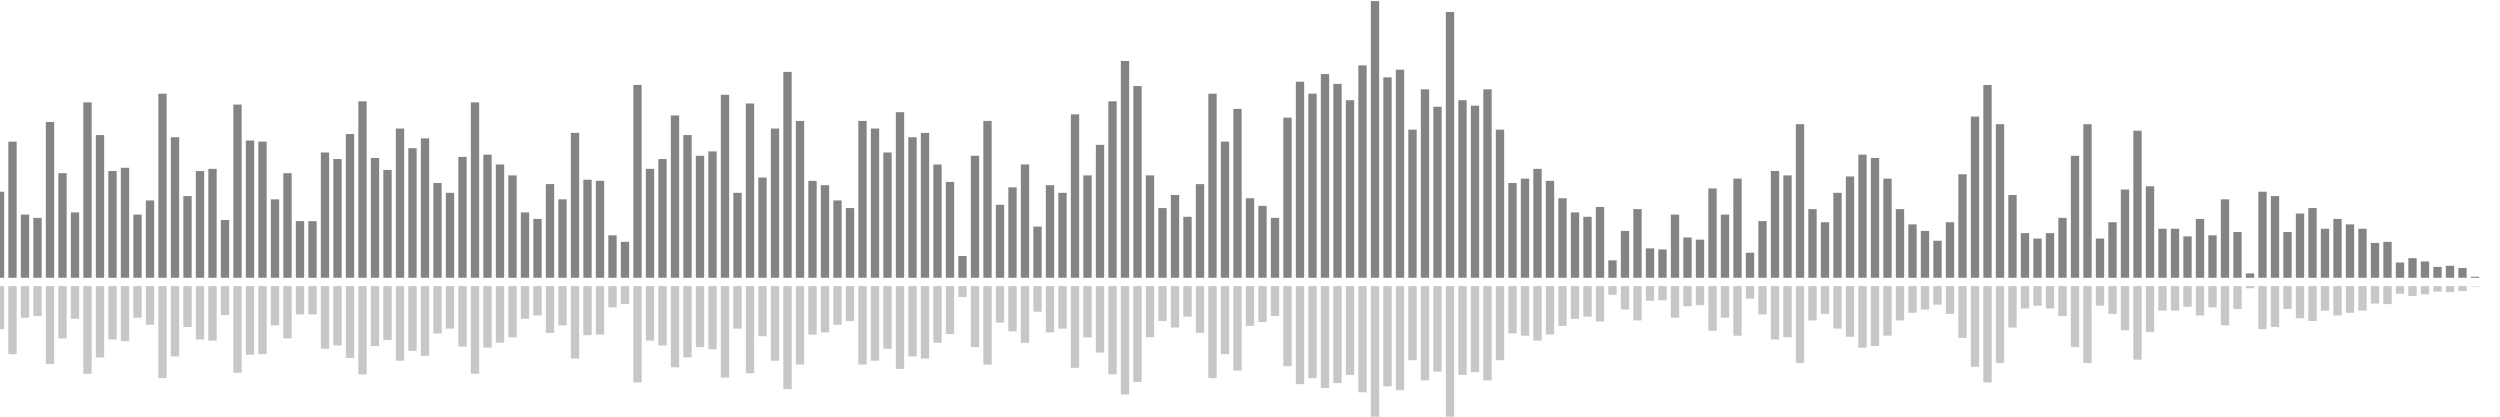 <?xml version="1.0" encoding="UTF-8"?>
<svg version="1.1" width="600" height="100" xmlns="http://www.w3.org/2000/svg">
  <line x1="0" y1="66.667" x2="0" y2="46.013" stroke="#848484" stroke-width="2"/>
  <line x1="0" y1="68.667" x2="0" y2="78.993" stroke="#c7c7c7" stroke-width="2"/>
  <line x1="3" y1="66.667" x2="3" y2="33.987" stroke="#848484" stroke-width="2"/>
  <line x1="3" y1="68.667" x2="3" y2="85.007" stroke="#c7c7c7" stroke-width="2"/>
  <line x1="6" y1="66.667" x2="6" y2="51.503" stroke="#848484" stroke-width="2"/>
  <line x1="6" y1="68.667" x2="6" y2="76.248" stroke="#c7c7c7" stroke-width="2"/>
  <line x1="9" y1="66.667" x2="9" y2="52.288" stroke="#848484" stroke-width="2"/>
  <line x1="9" y1="68.667" x2="9" y2="75.856" stroke="#c7c7c7" stroke-width="2"/>
  <line x1="12" y1="66.667" x2="12" y2="29.281" stroke="#848484" stroke-width="2"/>
  <line x1="12" y1="68.667" x2="12" y2="87.359" stroke="#c7c7c7" stroke-width="2"/>
  <line x1="15" y1="66.667" x2="15" y2="41.569" stroke="#848484" stroke-width="2"/>
  <line x1="15" y1="68.667" x2="15" y2="81.216" stroke="#c7c7c7" stroke-width="2"/>
  <line x1="18" y1="66.667" x2="18" y2="50.98" stroke="#848484" stroke-width="2"/>
  <line x1="18" y1="68.667" x2="18" y2="76.51" stroke="#c7c7c7" stroke-width="2"/>
  <line x1="21" y1="66.667" x2="21" y2="24.575" stroke="#848484" stroke-width="2"/>
  <line x1="21" y1="68.667" x2="21" y2="89.712" stroke="#c7c7c7" stroke-width="2"/>
  <line x1="24" y1="66.667" x2="24" y2="32.418" stroke="#848484" stroke-width="2"/>
  <line x1="24" y1="68.667" x2="24" y2="85.791" stroke="#c7c7c7" stroke-width="2"/>
  <line x1="27" y1="66.667" x2="27" y2="41.046" stroke="#848484" stroke-width="2"/>
  <line x1="27" y1="68.667" x2="27" y2="81.477" stroke="#c7c7c7" stroke-width="2"/>
  <line x1="30" y1="66.667" x2="30" y2="40.261" stroke="#848484" stroke-width="2"/>
  <line x1="30" y1="68.667" x2="30" y2="81.869" stroke="#c7c7c7" stroke-width="2"/>
  <line x1="33" y1="66.667" x2="33" y2="51.503" stroke="#848484" stroke-width="2"/>
  <line x1="33" y1="68.667" x2="33" y2="76.248" stroke="#c7c7c7" stroke-width="2"/>
  <line x1="36" y1="66.667" x2="36" y2="48.105" stroke="#848484" stroke-width="2"/>
  <line x1="36" y1="68.667" x2="36" y2="77.948" stroke="#c7c7c7" stroke-width="2"/>
  <line x1="39" y1="66.667" x2="39" y2="22.484" stroke="#848484" stroke-width="2"/>
  <line x1="39" y1="68.667" x2="39" y2="90.758" stroke="#c7c7c7" stroke-width="2"/>
  <line x1="42" y1="66.667" x2="42" y2="32.941" stroke="#848484" stroke-width="2"/>
  <line x1="42" y1="68.667" x2="42" y2="85.529" stroke="#c7c7c7" stroke-width="2"/>
  <line x1="45" y1="66.667" x2="45" y2="47.059" stroke="#848484" stroke-width="2"/>
  <line x1="45" y1="68.667" x2="45" y2="78.471" stroke="#c7c7c7" stroke-width="2"/>
  <line x1="48" y1="66.667" x2="48" y2="41.046" stroke="#848484" stroke-width="2"/>
  <line x1="48" y1="68.667" x2="48" y2="81.477" stroke="#c7c7c7" stroke-width="2"/>
  <line x1="51" y1="66.667" x2="51" y2="40.523" stroke="#848484" stroke-width="2"/>
  <line x1="51" y1="68.667" x2="51" y2="81.739" stroke="#c7c7c7" stroke-width="2"/>
  <line x1="54" y1="66.667" x2="54" y2="52.81" stroke="#848484" stroke-width="2"/>
  <line x1="54" y1="68.667" x2="54" y2="75.595" stroke="#c7c7c7" stroke-width="2"/>
  <line x1="57" y1="66.667" x2="57" y2="25.098" stroke="#848484" stroke-width="2"/>
  <line x1="57" y1="68.667" x2="57" y2="89.451" stroke="#c7c7c7" stroke-width="2"/>
  <line x1="60" y1="66.667" x2="60" y2="33.725" stroke="#848484" stroke-width="2"/>
  <line x1="60" y1="68.667" x2="60" y2="85.137" stroke="#c7c7c7" stroke-width="2"/>
  <line x1="63" y1="66.667" x2="63" y2="33.987" stroke="#848484" stroke-width="2"/>
  <line x1="63" y1="68.667" x2="63" y2="85.007" stroke="#c7c7c7" stroke-width="2"/>
  <line x1="66" y1="66.667" x2="66" y2="47.843" stroke="#848484" stroke-width="2"/>
  <line x1="66" y1="68.667" x2="66" y2="78.078" stroke="#c7c7c7" stroke-width="2"/>
  <line x1="69" y1="66.667" x2="69" y2="41.569" stroke="#848484" stroke-width="2"/>
  <line x1="69" y1="68.667" x2="69" y2="81.216" stroke="#c7c7c7" stroke-width="2"/>
  <line x1="72" y1="66.667" x2="72" y2="53.072" stroke="#848484" stroke-width="2"/>
  <line x1="72" y1="68.667" x2="72" y2="75.464" stroke="#c7c7c7" stroke-width="2"/>
  <line x1="75" y1="66.667" x2="75" y2="53.072" stroke="#848484" stroke-width="2"/>
  <line x1="75" y1="68.667" x2="75" y2="75.464" stroke="#c7c7c7" stroke-width="2"/>
  <line x1="78" y1="66.667" x2="78" y2="36.601" stroke="#848484" stroke-width="2"/>
  <line x1="78" y1="68.667" x2="78" y2="83.699" stroke="#c7c7c7" stroke-width="2"/>
  <line x1="81" y1="66.667" x2="81" y2="38.17" stroke="#848484" stroke-width="2"/>
  <line x1="81" y1="68.667" x2="81" y2="82.915" stroke="#c7c7c7" stroke-width="2"/>
  <line x1="84" y1="66.667" x2="84" y2="32.157" stroke="#848484" stroke-width="2"/>
  <line x1="84" y1="68.667" x2="84" y2="85.922" stroke="#c7c7c7" stroke-width="2"/>
  <line x1="87" y1="66.667" x2="87" y2="24.314" stroke="#848484" stroke-width="2"/>
  <line x1="87" y1="68.667" x2="87" y2="89.843" stroke="#c7c7c7" stroke-width="2"/>
  <line x1="90" y1="66.667" x2="90" y2="37.908" stroke="#848484" stroke-width="2"/>
  <line x1="90" y1="68.667" x2="90" y2="83.046" stroke="#c7c7c7" stroke-width="2"/>
  <line x1="93" y1="66.667" x2="93" y2="40.784" stroke="#848484" stroke-width="2"/>
  <line x1="93" y1="68.667" x2="93" y2="81.608" stroke="#c7c7c7" stroke-width="2"/>
  <line x1="96" y1="66.667" x2="96" y2="30.85" stroke="#848484" stroke-width="2"/>
  <line x1="96" y1="68.667" x2="96" y2="86.575" stroke="#c7c7c7" stroke-width="2"/>
  <line x1="99" y1="66.667" x2="99" y2="35.556" stroke="#848484" stroke-width="2"/>
  <line x1="99" y1="68.667" x2="99" y2="84.222" stroke="#c7c7c7" stroke-width="2"/>
  <line x1="102" y1="66.667" x2="102" y2="33.203" stroke="#848484" stroke-width="2"/>
  <line x1="102" y1="68.667" x2="102" y2="85.399" stroke="#c7c7c7" stroke-width="2"/>
  <line x1="105" y1="66.667" x2="105" y2="43.922" stroke="#848484" stroke-width="2"/>
  <line x1="105" y1="68.667" x2="105" y2="80.039" stroke="#c7c7c7" stroke-width="2"/>
  <line x1="108" y1="66.667" x2="108" y2="46.275" stroke="#848484" stroke-width="2"/>
  <line x1="108" y1="68.667" x2="108" y2="78.863" stroke="#c7c7c7" stroke-width="2"/>
  <line x1="111" y1="66.667" x2="111" y2="37.647" stroke="#848484" stroke-width="2"/>
  <line x1="111" y1="68.667" x2="111" y2="83.176" stroke="#c7c7c7" stroke-width="2"/>
  <line x1="114" y1="66.667" x2="114" y2="24.575" stroke="#848484" stroke-width="2"/>
  <line x1="114" y1="68.667" x2="114" y2="89.712" stroke="#c7c7c7" stroke-width="2"/>
  <line x1="117" y1="66.667" x2="117" y2="37.124" stroke="#848484" stroke-width="2"/>
  <line x1="117" y1="68.667" x2="117" y2="83.438" stroke="#c7c7c7" stroke-width="2"/>
  <line x1="120" y1="66.667" x2="120" y2="39.477" stroke="#848484" stroke-width="2"/>
  <line x1="120" y1="68.667" x2="120" y2="82.261" stroke="#c7c7c7" stroke-width="2"/>
  <line x1="123" y1="66.667" x2="123" y2="42.092" stroke="#848484" stroke-width="2"/>
  <line x1="123" y1="68.667" x2="123" y2="80.954" stroke="#c7c7c7" stroke-width="2"/>
  <line x1="126" y1="66.667" x2="126" y2="50.98" stroke="#848484" stroke-width="2"/>
  <line x1="126" y1="68.667" x2="126" y2="76.51" stroke="#c7c7c7" stroke-width="2"/>
  <line x1="129" y1="66.667" x2="129" y2="52.549" stroke="#848484" stroke-width="2"/>
  <line x1="129" y1="68.667" x2="129" y2="75.725" stroke="#c7c7c7" stroke-width="2"/>
  <line x1="132" y1="66.667" x2="132" y2="44.183" stroke="#848484" stroke-width="2"/>
  <line x1="132" y1="68.667" x2="132" y2="79.908" stroke="#c7c7c7" stroke-width="2"/>
  <line x1="135" y1="66.667" x2="135" y2="47.843" stroke="#848484" stroke-width="2"/>
  <line x1="135" y1="68.667" x2="135" y2="78.078" stroke="#c7c7c7" stroke-width="2"/>
  <line x1="138" y1="66.667" x2="138" y2="31.895" stroke="#848484" stroke-width="2"/>
  <line x1="138" y1="68.667" x2="138" y2="86.052" stroke="#c7c7c7" stroke-width="2"/>
  <line x1="141" y1="66.667" x2="141" y2="43.137" stroke="#848484" stroke-width="2"/>
  <line x1="141" y1="68.667" x2="141" y2="80.431" stroke="#c7c7c7" stroke-width="2"/>
  <line x1="144" y1="66.667" x2="144" y2="43.399" stroke="#848484" stroke-width="2"/>
  <line x1="144" y1="68.667" x2="144" y2="80.301" stroke="#c7c7c7" stroke-width="2"/>
  <line x1="147" y1="66.667" x2="147" y2="56.471" stroke="#848484" stroke-width="2"/>
  <line x1="147" y1="68.667" x2="147" y2="73.765" stroke="#c7c7c7" stroke-width="2"/>
  <line x1="150" y1="66.667" x2="150" y2="58.039" stroke="#848484" stroke-width="2"/>
  <line x1="150" y1="68.667" x2="150" y2="72.98" stroke="#c7c7c7" stroke-width="2"/>
  <line x1="153" y1="66.667" x2="153" y2="20.392" stroke="#848484" stroke-width="2"/>
  <line x1="153" y1="68.667" x2="153" y2="91.804" stroke="#c7c7c7" stroke-width="2"/>
  <line x1="156" y1="66.667" x2="156" y2="40.523" stroke="#848484" stroke-width="2"/>
  <line x1="156" y1="68.667" x2="156" y2="81.739" stroke="#c7c7c7" stroke-width="2"/>
  <line x1="159" y1="66.667" x2="159" y2="38.17" stroke="#848484" stroke-width="2"/>
  <line x1="159" y1="68.667" x2="159" y2="82.915" stroke="#c7c7c7" stroke-width="2"/>
  <line x1="162" y1="66.667" x2="162" y2="27.712" stroke="#848484" stroke-width="2"/>
  <line x1="162" y1="68.667" x2="162" y2="88.144" stroke="#c7c7c7" stroke-width="2"/>
  <line x1="165" y1="66.667" x2="165" y2="32.418" stroke="#848484" stroke-width="2"/>
  <line x1="165" y1="68.667" x2="165" y2="85.791" stroke="#c7c7c7" stroke-width="2"/>
  <line x1="168" y1="66.667" x2="168" y2="37.386" stroke="#848484" stroke-width="2"/>
  <line x1="168" y1="68.667" x2="168" y2="83.307" stroke="#c7c7c7" stroke-width="2"/>
  <line x1="171" y1="66.667" x2="171" y2="36.34" stroke="#848484" stroke-width="2"/>
  <line x1="171" y1="68.667" x2="171" y2="83.83" stroke="#c7c7c7" stroke-width="2"/>
  <line x1="174" y1="66.667" x2="174" y2="22.745" stroke="#848484" stroke-width="2"/>
  <line x1="174" y1="68.667" x2="174" y2="90.627" stroke="#c7c7c7" stroke-width="2"/>
  <line x1="177" y1="66.667" x2="177" y2="46.275" stroke="#848484" stroke-width="2"/>
  <line x1="177" y1="68.667" x2="177" y2="78.863" stroke="#c7c7c7" stroke-width="2"/>
  <line x1="180" y1="66.667" x2="180" y2="24.837" stroke="#848484" stroke-width="2"/>
  <line x1="180" y1="68.667" x2="180" y2="89.582" stroke="#c7c7c7" stroke-width="2"/>
  <line x1="183" y1="66.667" x2="183" y2="42.614" stroke="#848484" stroke-width="2"/>
  <line x1="183" y1="68.667" x2="183" y2="80.693" stroke="#c7c7c7" stroke-width="2"/>
  <line x1="186" y1="66.667" x2="186" y2="30.85" stroke="#848484" stroke-width="2"/>
  <line x1="186" y1="68.667" x2="186" y2="86.575" stroke="#c7c7c7" stroke-width="2"/>
  <line x1="189" y1="66.667" x2="189" y2="17.255" stroke="#848484" stroke-width="2"/>
  <line x1="189" y1="68.667" x2="189" y2="93.373" stroke="#c7c7c7" stroke-width="2"/>
  <line x1="192" y1="66.667" x2="192" y2="29.02" stroke="#848484" stroke-width="2"/>
  <line x1="192" y1="68.667" x2="192" y2="87.49" stroke="#c7c7c7" stroke-width="2"/>
  <line x1="195" y1="66.667" x2="195" y2="43.399" stroke="#848484" stroke-width="2"/>
  <line x1="195" y1="68.667" x2="195" y2="80.301" stroke="#c7c7c7" stroke-width="2"/>
  <line x1="198" y1="66.667" x2="198" y2="44.444" stroke="#848484" stroke-width="2"/>
  <line x1="198" y1="68.667" x2="198" y2="79.778" stroke="#c7c7c7" stroke-width="2"/>
  <line x1="201" y1="66.667" x2="201" y2="48.105" stroke="#848484" stroke-width="2"/>
  <line x1="201" y1="68.667" x2="201" y2="77.948" stroke="#c7c7c7" stroke-width="2"/>
  <line x1="204" y1="66.667" x2="204" y2="49.935" stroke="#848484" stroke-width="2"/>
  <line x1="204" y1="68.667" x2="204" y2="77.033" stroke="#c7c7c7" stroke-width="2"/>
  <line x1="207" y1="66.667" x2="207" y2="29.02" stroke="#848484" stroke-width="2"/>
  <line x1="207" y1="68.667" x2="207" y2="87.49" stroke="#c7c7c7" stroke-width="2"/>
  <line x1="210" y1="66.667" x2="210" y2="30.85" stroke="#848484" stroke-width="2"/>
  <line x1="210" y1="68.667" x2="210" y2="86.575" stroke="#c7c7c7" stroke-width="2"/>
  <line x1="213" y1="66.667" x2="213" y2="36.601" stroke="#848484" stroke-width="2"/>
  <line x1="213" y1="68.667" x2="213" y2="83.699" stroke="#c7c7c7" stroke-width="2"/>
  <line x1="216" y1="66.667" x2="216" y2="26.928" stroke="#848484" stroke-width="2"/>
  <line x1="216" y1="68.667" x2="216" y2="88.536" stroke="#c7c7c7" stroke-width="2"/>
  <line x1="219" y1="66.667" x2="219" y2="32.941" stroke="#848484" stroke-width="2"/>
  <line x1="219" y1="68.667" x2="219" y2="85.529" stroke="#c7c7c7" stroke-width="2"/>
  <line x1="222" y1="66.667" x2="222" y2="31.895" stroke="#848484" stroke-width="2"/>
  <line x1="222" y1="68.667" x2="222" y2="86.052" stroke="#c7c7c7" stroke-width="2"/>
  <line x1="225" y1="66.667" x2="225" y2="39.477" stroke="#848484" stroke-width="2"/>
  <line x1="225" y1="68.667" x2="225" y2="82.261" stroke="#c7c7c7" stroke-width="2"/>
  <line x1="228" y1="66.667" x2="228" y2="43.66" stroke="#848484" stroke-width="2"/>
  <line x1="228" y1="68.667" x2="228" y2="80.17" stroke="#c7c7c7" stroke-width="2"/>
  <line x1="231" y1="66.667" x2="231" y2="61.438" stroke="#848484" stroke-width="2"/>
  <line x1="231" y1="68.667" x2="231" y2="71.281" stroke="#c7c7c7" stroke-width="2"/>
  <line x1="234" y1="66.667" x2="234" y2="37.386" stroke="#848484" stroke-width="2"/>
  <line x1="234" y1="68.667" x2="234" y2="83.307" stroke="#c7c7c7" stroke-width="2"/>
  <line x1="237" y1="66.667" x2="237" y2="29.02" stroke="#848484" stroke-width="2"/>
  <line x1="237" y1="68.667" x2="237" y2="87.49" stroke="#c7c7c7" stroke-width="2"/>
  <line x1="240" y1="66.667" x2="240" y2="49.15" stroke="#848484" stroke-width="2"/>
  <line x1="240" y1="68.667" x2="240" y2="77.425" stroke="#c7c7c7" stroke-width="2"/>
  <line x1="243" y1="66.667" x2="243" y2="44.967" stroke="#848484" stroke-width="2"/>
  <line x1="243" y1="68.667" x2="243" y2="79.516" stroke="#c7c7c7" stroke-width="2"/>
  <line x1="246" y1="66.667" x2="246" y2="39.477" stroke="#848484" stroke-width="2"/>
  <line x1="246" y1="68.667" x2="246" y2="82.261" stroke="#c7c7c7" stroke-width="2"/>
  <line x1="249" y1="66.667" x2="249" y2="54.379" stroke="#848484" stroke-width="2"/>
  <line x1="249" y1="68.667" x2="249" y2="74.81" stroke="#c7c7c7" stroke-width="2"/>
  <line x1="252" y1="66.667" x2="252" y2="44.444" stroke="#848484" stroke-width="2"/>
  <line x1="252" y1="68.667" x2="252" y2="79.778" stroke="#c7c7c7" stroke-width="2"/>
  <line x1="255" y1="66.667" x2="255" y2="46.275" stroke="#848484" stroke-width="2"/>
  <line x1="255" y1="68.667" x2="255" y2="78.863" stroke="#c7c7c7" stroke-width="2"/>
  <line x1="258" y1="66.667" x2="258" y2="27.451" stroke="#848484" stroke-width="2"/>
  <line x1="258" y1="68.667" x2="258" y2="88.275" stroke="#c7c7c7" stroke-width="2"/>
  <line x1="261" y1="66.667" x2="261" y2="42.092" stroke="#848484" stroke-width="2"/>
  <line x1="261" y1="68.667" x2="261" y2="80.954" stroke="#c7c7c7" stroke-width="2"/>
  <line x1="264" y1="66.667" x2="264" y2="34.771" stroke="#848484" stroke-width="2"/>
  <line x1="264" y1="68.667" x2="264" y2="84.614" stroke="#c7c7c7" stroke-width="2"/>
  <line x1="267" y1="66.667" x2="267" y2="24.314" stroke="#848484" stroke-width="2"/>
  <line x1="267" y1="68.667" x2="267" y2="89.843" stroke="#c7c7c7" stroke-width="2"/>
  <line x1="270" y1="66.667" x2="270" y2="14.641" stroke="#848484" stroke-width="2"/>
  <line x1="270" y1="68.667" x2="270" y2="94.68" stroke="#c7c7c7" stroke-width="2"/>
  <line x1="273" y1="66.667" x2="273" y2="20.654" stroke="#848484" stroke-width="2"/>
  <line x1="273" y1="68.667" x2="273" y2="91.673" stroke="#c7c7c7" stroke-width="2"/>
  <line x1="276" y1="66.667" x2="276" y2="42.092" stroke="#848484" stroke-width="2"/>
  <line x1="276" y1="68.667" x2="276" y2="80.954" stroke="#c7c7c7" stroke-width="2"/>
  <line x1="279" y1="66.667" x2="279" y2="49.935" stroke="#848484" stroke-width="2"/>
  <line x1="279" y1="68.667" x2="279" y2="77.033" stroke="#c7c7c7" stroke-width="2"/>
  <line x1="282" y1="66.667" x2="282" y2="46.797" stroke="#848484" stroke-width="2"/>
  <line x1="282" y1="68.667" x2="282" y2="78.601" stroke="#c7c7c7" stroke-width="2"/>
  <line x1="285" y1="66.667" x2="285" y2="52.026" stroke="#848484" stroke-width="2"/>
  <line x1="285" y1="68.667" x2="285" y2="75.987" stroke="#c7c7c7" stroke-width="2"/>
  <line x1="288" y1="66.667" x2="288" y2="44.183" stroke="#848484" stroke-width="2"/>
  <line x1="288" y1="68.667" x2="288" y2="79.908" stroke="#c7c7c7" stroke-width="2"/>
  <line x1="291" y1="66.667" x2="291" y2="22.484" stroke="#848484" stroke-width="2"/>
  <line x1="291" y1="68.667" x2="291" y2="90.758" stroke="#c7c7c7" stroke-width="2"/>
  <line x1="294" y1="66.667" x2="294" y2="33.987" stroke="#848484" stroke-width="2"/>
  <line x1="294" y1="68.667" x2="294" y2="85.007" stroke="#c7c7c7" stroke-width="2"/>
  <line x1="297" y1="66.667" x2="297" y2="26.144" stroke="#848484" stroke-width="2"/>
  <line x1="297" y1="68.667" x2="297" y2="88.928" stroke="#c7c7c7" stroke-width="2"/>
  <line x1="300" y1="66.667" x2="300" y2="47.582" stroke="#848484" stroke-width="2"/>
  <line x1="300" y1="68.667" x2="300" y2="78.209" stroke="#c7c7c7" stroke-width="2"/>
  <line x1="303" y1="66.667" x2="303" y2="49.412" stroke="#848484" stroke-width="2"/>
  <line x1="303" y1="68.667" x2="303" y2="77.294" stroke="#c7c7c7" stroke-width="2"/>
  <line x1="306" y1="66.667" x2="306" y2="52.288" stroke="#848484" stroke-width="2"/>
  <line x1="306" y1="68.667" x2="306" y2="75.856" stroke="#c7c7c7" stroke-width="2"/>
  <line x1="309" y1="66.667" x2="309" y2="28.235" stroke="#848484" stroke-width="2"/>
  <line x1="309" y1="68.667" x2="309" y2="87.882" stroke="#c7c7c7" stroke-width="2"/>
  <line x1="312" y1="66.667" x2="312" y2="19.608" stroke="#848484" stroke-width="2"/>
  <line x1="312" y1="68.667" x2="312" y2="92.196" stroke="#c7c7c7" stroke-width="2"/>
  <line x1="315" y1="66.667" x2="315" y2="22.484" stroke="#848484" stroke-width="2"/>
  <line x1="315" y1="68.667" x2="315" y2="90.758" stroke="#c7c7c7" stroke-width="2"/>
  <line x1="318" y1="66.667" x2="318" y2="17.778" stroke="#848484" stroke-width="2"/>
  <line x1="318" y1="68.667" x2="318" y2="93.111" stroke="#c7c7c7" stroke-width="2"/>
  <line x1="321" y1="66.667" x2="321" y2="20.131" stroke="#848484" stroke-width="2"/>
  <line x1="321" y1="68.667" x2="321" y2="91.935" stroke="#c7c7c7" stroke-width="2"/>
  <line x1="324" y1="66.667" x2="324" y2="24.052" stroke="#848484" stroke-width="2"/>
  <line x1="324" y1="68.667" x2="324" y2="89.974" stroke="#c7c7c7" stroke-width="2"/>
  <line x1="327" y1="66.667" x2="327" y2="15.686" stroke="#848484" stroke-width="2"/>
  <line x1="327" y1="68.667" x2="327" y2="94.157" stroke="#c7c7c7" stroke-width="2"/>
  <line x1="330" y1="66.667" x2="330" y2="0.261" stroke="#848484" stroke-width="2"/>
  <line x1="330" y1="68.667" x2="330" y2="101.869" stroke="#c7c7c7" stroke-width="2"/>
  <line x1="333" y1="66.667" x2="333" y2="18.562" stroke="#848484" stroke-width="2"/>
  <line x1="333" y1="68.667" x2="333" y2="92.719" stroke="#c7c7c7" stroke-width="2"/>
  <line x1="336" y1="66.667" x2="336" y2="16.732" stroke="#848484" stroke-width="2"/>
  <line x1="336" y1="68.667" x2="336" y2="93.634" stroke="#c7c7c7" stroke-width="2"/>
  <line x1="339" y1="66.667" x2="339" y2="31.111" stroke="#848484" stroke-width="2"/>
  <line x1="339" y1="68.667" x2="339" y2="86.444" stroke="#c7c7c7" stroke-width="2"/>
  <line x1="342" y1="66.667" x2="342" y2="21.438" stroke="#848484" stroke-width="2"/>
  <line x1="342" y1="68.667" x2="342" y2="91.281" stroke="#c7c7c7" stroke-width="2"/>
  <line x1="345" y1="66.667" x2="345" y2="25.621" stroke="#848484" stroke-width="2"/>
  <line x1="345" y1="68.667" x2="345" y2="89.19" stroke="#c7c7c7" stroke-width="2"/>
  <line x1="348" y1="66.667" x2="348" y2="2.876" stroke="#848484" stroke-width="2"/>
  <line x1="348" y1="68.667" x2="348" y2="100.562" stroke="#c7c7c7" stroke-width="2"/>
  <line x1="351" y1="66.667" x2="351" y2="24.052" stroke="#848484" stroke-width="2"/>
  <line x1="351" y1="68.667" x2="351" y2="89.974" stroke="#c7c7c7" stroke-width="2"/>
  <line x1="354" y1="66.667" x2="354" y2="25.359" stroke="#848484" stroke-width="2"/>
  <line x1="354" y1="68.667" x2="354" y2="89.32" stroke="#c7c7c7" stroke-width="2"/>
  <line x1="357" y1="66.667" x2="357" y2="21.438" stroke="#848484" stroke-width="2"/>
  <line x1="357" y1="68.667" x2="357" y2="91.281" stroke="#c7c7c7" stroke-width="2"/>
  <line x1="360" y1="66.667" x2="360" y2="31.111" stroke="#848484" stroke-width="2"/>
  <line x1="360" y1="68.667" x2="360" y2="86.444" stroke="#c7c7c7" stroke-width="2"/>
  <line x1="363" y1="66.667" x2="363" y2="43.922" stroke="#848484" stroke-width="2"/>
  <line x1="363" y1="68.667" x2="363" y2="80.039" stroke="#c7c7c7" stroke-width="2"/>
  <line x1="366" y1="66.667" x2="366" y2="42.876" stroke="#848484" stroke-width="2"/>
  <line x1="366" y1="68.667" x2="366" y2="80.562" stroke="#c7c7c7" stroke-width="2"/>
  <line x1="369" y1="66.667" x2="369" y2="40.523" stroke="#848484" stroke-width="2"/>
  <line x1="369" y1="68.667" x2="369" y2="81.739" stroke="#c7c7c7" stroke-width="2"/>
  <line x1="372" y1="66.667" x2="372" y2="43.399" stroke="#848484" stroke-width="2"/>
  <line x1="372" y1="68.667" x2="372" y2="80.301" stroke="#c7c7c7" stroke-width="2"/>
  <line x1="375" y1="66.667" x2="375" y2="47.582" stroke="#848484" stroke-width="2"/>
  <line x1="375" y1="68.667" x2="375" y2="78.209" stroke="#c7c7c7" stroke-width="2"/>
  <line x1="378" y1="66.667" x2="378" y2="50.98" stroke="#848484" stroke-width="2"/>
  <line x1="378" y1="68.667" x2="378" y2="76.51" stroke="#c7c7c7" stroke-width="2"/>
  <line x1="381" y1="66.667" x2="381" y2="52.026" stroke="#848484" stroke-width="2"/>
  <line x1="381" y1="68.667" x2="381" y2="75.987" stroke="#c7c7c7" stroke-width="2"/>
  <line x1="384" y1="66.667" x2="384" y2="49.673" stroke="#848484" stroke-width="2"/>
  <line x1="384" y1="68.667" x2="384" y2="77.163" stroke="#c7c7c7" stroke-width="2"/>
  <line x1="387" y1="66.667" x2="387" y2="62.484" stroke="#848484" stroke-width="2"/>
  <line x1="387" y1="68.667" x2="387" y2="70.758" stroke="#c7c7c7" stroke-width="2"/>
  <line x1="390" y1="66.667" x2="390" y2="55.425" stroke="#848484" stroke-width="2"/>
  <line x1="390" y1="68.667" x2="390" y2="74.288" stroke="#c7c7c7" stroke-width="2"/>
  <line x1="393" y1="66.667" x2="393" y2="50.196" stroke="#848484" stroke-width="2"/>
  <line x1="393" y1="68.667" x2="393" y2="76.902" stroke="#c7c7c7" stroke-width="2"/>
  <line x1="396" y1="66.667" x2="396" y2="59.608" stroke="#848484" stroke-width="2"/>
  <line x1="396" y1="68.667" x2="396" y2="72.196" stroke="#c7c7c7" stroke-width="2"/>
  <line x1="399" y1="66.667" x2="399" y2="59.869" stroke="#848484" stroke-width="2"/>
  <line x1="399" y1="68.667" x2="399" y2="72.065" stroke="#c7c7c7" stroke-width="2"/>
  <line x1="402" y1="66.667" x2="402" y2="51.503" stroke="#848484" stroke-width="2"/>
  <line x1="402" y1="68.667" x2="402" y2="76.248" stroke="#c7c7c7" stroke-width="2"/>
  <line x1="405" y1="66.667" x2="405" y2="56.993" stroke="#848484" stroke-width="2"/>
  <line x1="405" y1="68.667" x2="405" y2="73.503" stroke="#c7c7c7" stroke-width="2"/>
  <line x1="408" y1="66.667" x2="408" y2="57.516" stroke="#848484" stroke-width="2"/>
  <line x1="408" y1="68.667" x2="408" y2="73.242" stroke="#c7c7c7" stroke-width="2"/>
  <line x1="411" y1="66.667" x2="411" y2="45.229" stroke="#848484" stroke-width="2"/>
  <line x1="411" y1="68.667" x2="411" y2="79.386" stroke="#c7c7c7" stroke-width="2"/>
  <line x1="414" y1="66.667" x2="414" y2="51.503" stroke="#848484" stroke-width="2"/>
  <line x1="414" y1="68.667" x2="414" y2="76.248" stroke="#c7c7c7" stroke-width="2"/>
  <line x1="417" y1="66.667" x2="417" y2="42.876" stroke="#848484" stroke-width="2"/>
  <line x1="417" y1="68.667" x2="417" y2="80.562" stroke="#c7c7c7" stroke-width="2"/>
  <line x1="420" y1="66.667" x2="420" y2="60.654" stroke="#848484" stroke-width="2"/>
  <line x1="420" y1="68.667" x2="420" y2="71.673" stroke="#c7c7c7" stroke-width="2"/>
  <line x1="423" y1="66.667" x2="423" y2="53.072" stroke="#848484" stroke-width="2"/>
  <line x1="423" y1="68.667" x2="423" y2="75.464" stroke="#c7c7c7" stroke-width="2"/>
  <line x1="426" y1="66.667" x2="426" y2="41.046" stroke="#848484" stroke-width="2"/>
  <line x1="426" y1="68.667" x2="426" y2="81.477" stroke="#c7c7c7" stroke-width="2"/>
  <line x1="429" y1="66.667" x2="429" y2="42.092" stroke="#848484" stroke-width="2"/>
  <line x1="429" y1="68.667" x2="429" y2="80.954" stroke="#c7c7c7" stroke-width="2"/>
  <line x1="432" y1="66.667" x2="432" y2="29.804" stroke="#848484" stroke-width="2"/>
  <line x1="432" y1="68.667" x2="432" y2="87.098" stroke="#c7c7c7" stroke-width="2"/>
  <line x1="435" y1="66.667" x2="435" y2="50.196" stroke="#848484" stroke-width="2"/>
  <line x1="435" y1="68.667" x2="435" y2="76.902" stroke="#c7c7c7" stroke-width="2"/>
  <line x1="438" y1="66.667" x2="438" y2="53.333" stroke="#848484" stroke-width="2"/>
  <line x1="438" y1="68.667" x2="438" y2="75.333" stroke="#c7c7c7" stroke-width="2"/>
  <line x1="441" y1="66.667" x2="441" y2="46.275" stroke="#848484" stroke-width="2"/>
  <line x1="441" y1="68.667" x2="441" y2="78.863" stroke="#c7c7c7" stroke-width="2"/>
  <line x1="444" y1="66.667" x2="444" y2="42.353" stroke="#848484" stroke-width="2"/>
  <line x1="444" y1="68.667" x2="444" y2="80.824" stroke="#c7c7c7" stroke-width="2"/>
  <line x1="447" y1="66.667" x2="447" y2="37.124" stroke="#848484" stroke-width="2"/>
  <line x1="447" y1="68.667" x2="447" y2="83.438" stroke="#c7c7c7" stroke-width="2"/>
  <line x1="450" y1="66.667" x2="450" y2="37.908" stroke="#848484" stroke-width="2"/>
  <line x1="450" y1="68.667" x2="450" y2="83.046" stroke="#c7c7c7" stroke-width="2"/>
  <line x1="453" y1="66.667" x2="453" y2="42.876" stroke="#848484" stroke-width="2"/>
  <line x1="453" y1="68.667" x2="453" y2="80.562" stroke="#c7c7c7" stroke-width="2"/>
  <line x1="456" y1="66.667" x2="456" y2="50.196" stroke="#848484" stroke-width="2"/>
  <line x1="456" y1="68.667" x2="456" y2="76.902" stroke="#c7c7c7" stroke-width="2"/>
  <line x1="459" y1="66.667" x2="459" y2="53.856" stroke="#848484" stroke-width="2"/>
  <line x1="459" y1="68.667" x2="459" y2="75.072" stroke="#c7c7c7" stroke-width="2"/>
  <line x1="462" y1="66.667" x2="462" y2="55.425" stroke="#848484" stroke-width="2"/>
  <line x1="462" y1="68.667" x2="462" y2="74.288" stroke="#c7c7c7" stroke-width="2"/>
  <line x1="465" y1="66.667" x2="465" y2="57.778" stroke="#848484" stroke-width="2"/>
  <line x1="465" y1="68.667" x2="465" y2="73.111" stroke="#c7c7c7" stroke-width="2"/>
  <line x1="468" y1="66.667" x2="468" y2="53.333" stroke="#848484" stroke-width="2"/>
  <line x1="468" y1="68.667" x2="468" y2="75.333" stroke="#c7c7c7" stroke-width="2"/>
  <line x1="471" y1="66.667" x2="471" y2="41.83" stroke="#848484" stroke-width="2"/>
  <line x1="471" y1="68.667" x2="471" y2="81.085" stroke="#c7c7c7" stroke-width="2"/>
  <line x1="474" y1="66.667" x2="474" y2="27.974" stroke="#848484" stroke-width="2"/>
  <line x1="474" y1="68.667" x2="474" y2="88.013" stroke="#c7c7c7" stroke-width="2"/>
  <line x1="477" y1="66.667" x2="477" y2="20.392" stroke="#848484" stroke-width="2"/>
  <line x1="477" y1="68.667" x2="477" y2="91.804" stroke="#c7c7c7" stroke-width="2"/>
  <line x1="480" y1="66.667" x2="480" y2="29.804" stroke="#848484" stroke-width="2"/>
  <line x1="480" y1="68.667" x2="480" y2="87.098" stroke="#c7c7c7" stroke-width="2"/>
  <line x1="483" y1="66.667" x2="483" y2="46.797" stroke="#848484" stroke-width="2"/>
  <line x1="483" y1="68.667" x2="483" y2="78.601" stroke="#c7c7c7" stroke-width="2"/>
  <line x1="486" y1="66.667" x2="486" y2="55.948" stroke="#848484" stroke-width="2"/>
  <line x1="486" y1="68.667" x2="486" y2="74.026" stroke="#c7c7c7" stroke-width="2"/>
  <line x1="489" y1="66.667" x2="489" y2="57.255" stroke="#848484" stroke-width="2"/>
  <line x1="489" y1="68.667" x2="489" y2="73.373" stroke="#c7c7c7" stroke-width="2"/>
  <line x1="492" y1="66.667" x2="492" y2="55.948" stroke="#848484" stroke-width="2"/>
  <line x1="492" y1="68.667" x2="492" y2="74.026" stroke="#c7c7c7" stroke-width="2"/>
  <line x1="495" y1="66.667" x2="495" y2="52.288" stroke="#848484" stroke-width="2"/>
  <line x1="495" y1="68.667" x2="495" y2="75.856" stroke="#c7c7c7" stroke-width="2"/>
  <line x1="498" y1="66.667" x2="498" y2="37.386" stroke="#848484" stroke-width="2"/>
  <line x1="498" y1="68.667" x2="498" y2="83.307" stroke="#c7c7c7" stroke-width="2"/>
  <line x1="501" y1="66.667" x2="501" y2="29.804" stroke="#848484" stroke-width="2"/>
  <line x1="501" y1="68.667" x2="501" y2="87.098" stroke="#c7c7c7" stroke-width="2"/>
  <line x1="504" y1="66.667" x2="504" y2="57.255" stroke="#848484" stroke-width="2"/>
  <line x1="504" y1="68.667" x2="504" y2="73.373" stroke="#c7c7c7" stroke-width="2"/>
  <line x1="507" y1="66.667" x2="507" y2="53.333" stroke="#848484" stroke-width="2"/>
  <line x1="507" y1="68.667" x2="507" y2="75.333" stroke="#c7c7c7" stroke-width="2"/>
  <line x1="510" y1="66.667" x2="510" y2="45.49" stroke="#848484" stroke-width="2"/>
  <line x1="510" y1="68.667" x2="510" y2="79.255" stroke="#c7c7c7" stroke-width="2"/>
  <line x1="513" y1="66.667" x2="513" y2="31.373" stroke="#848484" stroke-width="2"/>
  <line x1="513" y1="68.667" x2="513" y2="86.314" stroke="#c7c7c7" stroke-width="2"/>
  <line x1="516" y1="66.667" x2="516" y2="44.706" stroke="#848484" stroke-width="2"/>
  <line x1="516" y1="68.667" x2="516" y2="79.647" stroke="#c7c7c7" stroke-width="2"/>
  <line x1="519" y1="66.667" x2="519" y2="54.902" stroke="#848484" stroke-width="2"/>
  <line x1="519" y1="68.667" x2="519" y2="74.549" stroke="#c7c7c7" stroke-width="2"/>
  <line x1="522" y1="66.667" x2="522" y2="54.902" stroke="#848484" stroke-width="2"/>
  <line x1="522" y1="68.667" x2="522" y2="74.549" stroke="#c7c7c7" stroke-width="2"/>
  <line x1="525" y1="66.667" x2="525" y2="56.732" stroke="#848484" stroke-width="2"/>
  <line x1="525" y1="68.667" x2="525" y2="73.634" stroke="#c7c7c7" stroke-width="2"/>
  <line x1="528" y1="66.667" x2="528" y2="52.549" stroke="#848484" stroke-width="2"/>
  <line x1="528" y1="68.667" x2="528" y2="75.725" stroke="#c7c7c7" stroke-width="2"/>
  <line x1="531" y1="66.667" x2="531" y2="56.471" stroke="#848484" stroke-width="2"/>
  <line x1="531" y1="68.667" x2="531" y2="73.765" stroke="#c7c7c7" stroke-width="2"/>
  <line x1="534" y1="66.667" x2="534" y2="47.843" stroke="#848484" stroke-width="2"/>
  <line x1="534" y1="68.667" x2="534" y2="78.078" stroke="#c7c7c7" stroke-width="2"/>
  <line x1="537" y1="66.667" x2="537" y2="55.686" stroke="#848484" stroke-width="2"/>
  <line x1="537" y1="68.667" x2="537" y2="74.157" stroke="#c7c7c7" stroke-width="2"/>
  <line x1="540" y1="66.667" x2="540" y2="65.621" stroke="#848484" stroke-width="2"/>
  <line x1="540" y1="68.667" x2="540" y2="69.19" stroke="#c7c7c7" stroke-width="2"/>
  <line x1="543" y1="66.667" x2="543" y2="46.013" stroke="#848484" stroke-width="2"/>
  <line x1="543" y1="68.667" x2="543" y2="78.993" stroke="#c7c7c7" stroke-width="2"/>
  <line x1="546" y1="66.667" x2="546" y2="47.059" stroke="#848484" stroke-width="2"/>
  <line x1="546" y1="68.667" x2="546" y2="78.471" stroke="#c7c7c7" stroke-width="2"/>
  <line x1="549" y1="66.667" x2="549" y2="55.686" stroke="#848484" stroke-width="2"/>
  <line x1="549" y1="68.667" x2="549" y2="74.157" stroke="#c7c7c7" stroke-width="2"/>
  <line x1="552" y1="66.667" x2="552" y2="51.242" stroke="#848484" stroke-width="2"/>
  <line x1="552" y1="68.667" x2="552" y2="76.379" stroke="#c7c7c7" stroke-width="2"/>
  <line x1="555" y1="66.667" x2="555" y2="49.935" stroke="#848484" stroke-width="2"/>
  <line x1="555" y1="68.667" x2="555" y2="77.033" stroke="#c7c7c7" stroke-width="2"/>
  <line x1="558" y1="66.667" x2="558" y2="54.902" stroke="#848484" stroke-width="2"/>
  <line x1="558" y1="68.667" x2="558" y2="74.549" stroke="#c7c7c7" stroke-width="2"/>
  <line x1="561" y1="66.667" x2="561" y2="52.549" stroke="#848484" stroke-width="2"/>
  <line x1="561" y1="68.667" x2="561" y2="75.725" stroke="#c7c7c7" stroke-width="2"/>
  <line x1="564" y1="66.667" x2="564" y2="53.856" stroke="#848484" stroke-width="2"/>
  <line x1="564" y1="68.667" x2="564" y2="75.072" stroke="#c7c7c7" stroke-width="2"/>
  <line x1="567" y1="66.667" x2="567" y2="54.902" stroke="#848484" stroke-width="2"/>
  <line x1="567" y1="68.667" x2="567" y2="74.549" stroke="#c7c7c7" stroke-width="2"/>
  <line x1="570" y1="66.667" x2="570" y2="58.301" stroke="#848484" stroke-width="2"/>
  <line x1="570" y1="68.667" x2="570" y2="72.85" stroke="#c7c7c7" stroke-width="2"/>
  <line x1="573" y1="66.667" x2="573" y2="58.039" stroke="#848484" stroke-width="2"/>
  <line x1="573" y1="68.667" x2="573" y2="72.98" stroke="#c7c7c7" stroke-width="2"/>
  <line x1="576" y1="66.667" x2="576" y2="63.007" stroke="#848484" stroke-width="2"/>
  <line x1="576" y1="68.667" x2="576" y2="70.497" stroke="#c7c7c7" stroke-width="2"/>
  <line x1="579" y1="66.667" x2="579" y2="61.961" stroke="#848484" stroke-width="2"/>
  <line x1="579" y1="68.667" x2="579" y2="71.02" stroke="#c7c7c7" stroke-width="2"/>
  <line x1="582" y1="66.667" x2="582" y2="62.745" stroke="#848484" stroke-width="2"/>
  <line x1="582" y1="68.667" x2="582" y2="70.627" stroke="#c7c7c7" stroke-width="2"/>
  <line x1="585" y1="66.667" x2="585" y2="64.052" stroke="#848484" stroke-width="2"/>
  <line x1="585" y1="68.667" x2="585" y2="69.974" stroke="#c7c7c7" stroke-width="2"/>
  <line x1="588" y1="66.667" x2="588" y2="63.791" stroke="#848484" stroke-width="2"/>
  <line x1="588" y1="68.667" x2="588" y2="70.105" stroke="#c7c7c7" stroke-width="2"/>
  <line x1="591" y1="66.667" x2="591" y2="64.314" stroke="#848484" stroke-width="2"/>
  <line x1="591" y1="68.667" x2="591" y2="69.843" stroke="#c7c7c7" stroke-width="2"/>
  <line x1="594" y1="66.667" x2="594" y2="66.405" stroke="#848484" stroke-width="2"/>
  <line x1="594" y1="68.667" x2="594" y2="68.797" stroke="#c7c7c7" stroke-width="2"/>
  <line x1="597" y1="66.667" x2="597" y2="66.667" stroke="#848484" stroke-width="2"/>
  <line x1="597" y1="68.667" x2="597" y2="68.667" stroke="#c7c7c7" stroke-width="2"/>
</svg>
